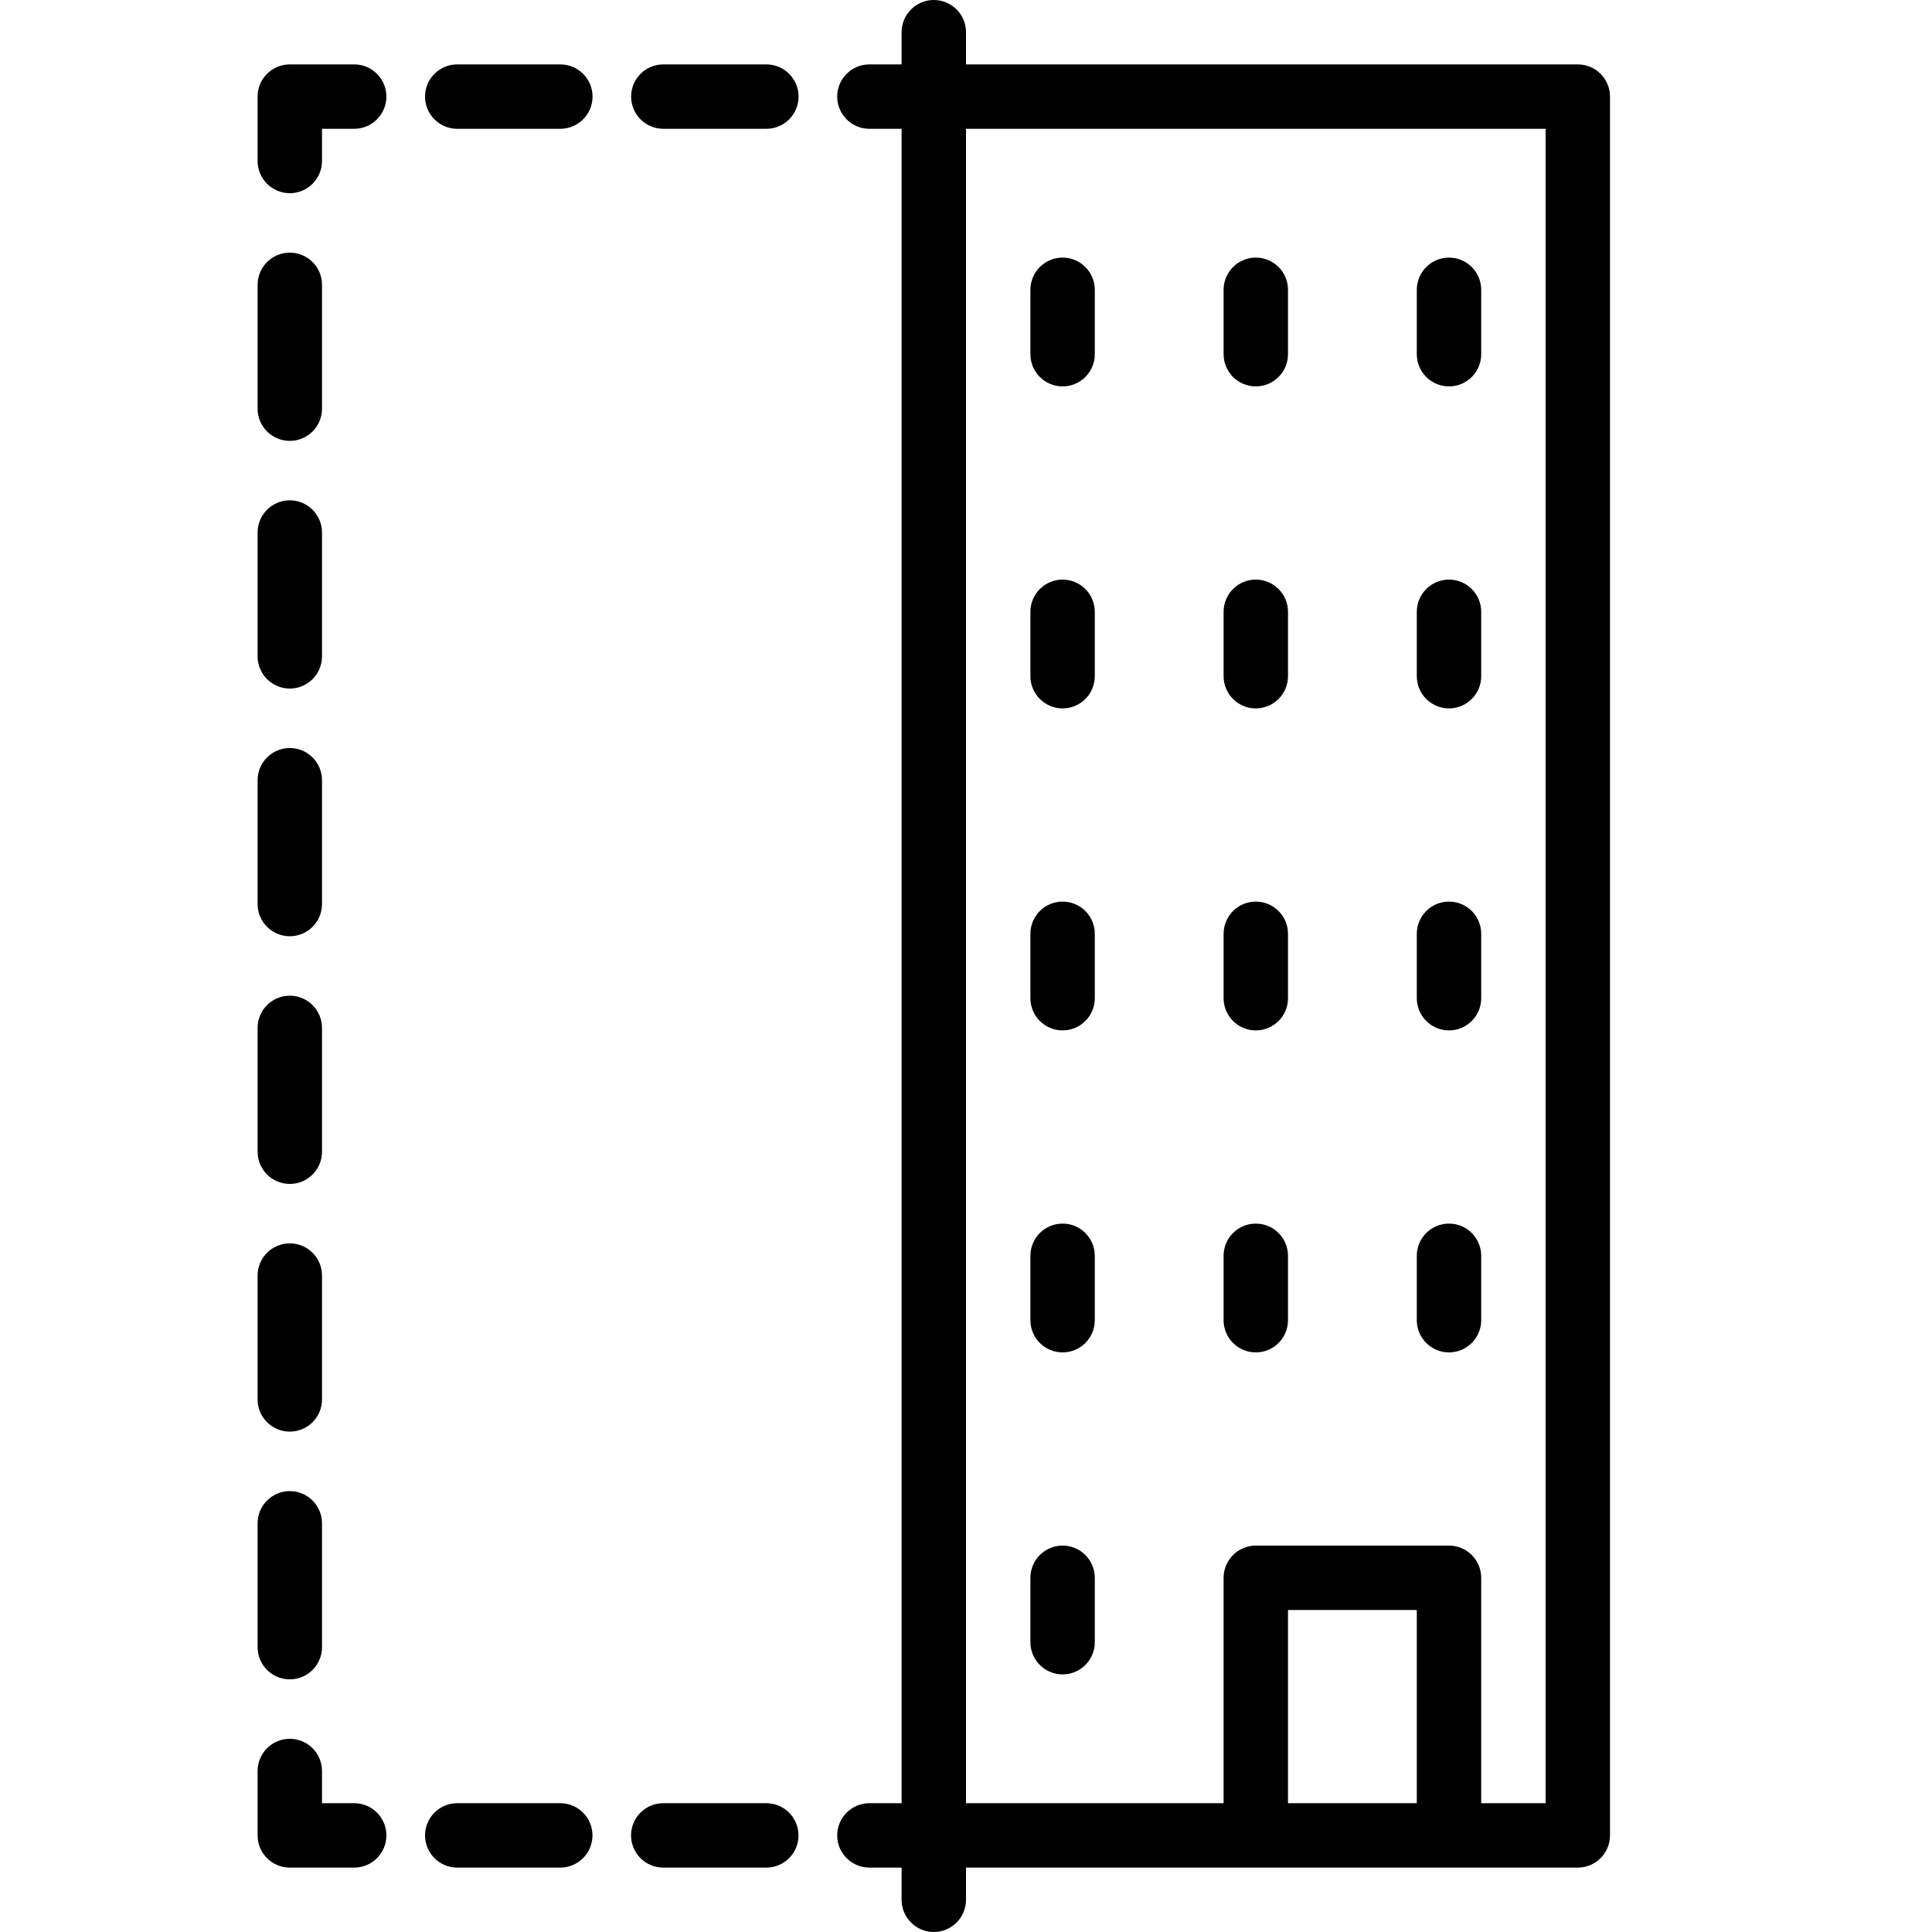 <?xml version="1.0" encoding="iso-8859-1"?>
<!-- Generator: Adobe Illustrator 19.2.1, SVG Export Plug-In . SVG Version: 6.00 Build 0)  -->
<svg version="1.1" xmlns="http://www.w3.org/2000/svg" xmlns:xlink="http://www.w3.org/1999/xlink" x="0px" y="0px"
	 viewBox="0 0 30 30" style="enable-background:new 0 0 30 30;" xml:space="preserve">
<g id="Cad_1">
</g>
<g id="Cad_2">
</g>
<g id="Cad_Pencil">
</g>
<g id="Cad_Compasses">
</g>
<g id="Tools_1">
</g>
<g id="Tools_2">
</g>
<g id="Ruler_1">
</g>
<g id="Ruler_2">
</g>
<g id="Workspace_1">
</g>
<g id="Workspace_2">
</g>
<g id="Cad_3">
</g>
<g id="_x33_D_Box">
</g>
<g id="Section_Symbol">
</g>
<g id="Outlet_Symbol">
</g>
<g id="Cad_File">
</g>
<g id="Blueprint">
</g>
<g id="Construction_Plan">
</g>
<g id="Roof_Plan">
</g>
<g id="House_Construction">
</g>
<g id="Building_Construction">
	<g>
		<g>
			<path d="M24.5,29h-10c-0.276,0-0.5-0.224-0.5-0.5s0.224-0.5,0.5-0.5H24V2h-9.5C14.224,2,14,1.776,14,1.5S14.224,1,14.5,1h10
				C24.776,1,25,1.224,25,1.5v27C25,28.776,24.776,29,24.5,29z"/>
		</g>
		<g>
			<path d="M14.5,30c-0.276,0-0.5-0.224-0.5-0.5v-29C14,0.224,14.224,0,14.5,0S15,0.224,15,0.5v29C15,29.776,14.776,30,14.5,30z"/>
		</g>
		<g>
			<path d="M16.5,21c-0.276,0-0.5-0.224-0.5-0.5v-1c0-0.276,0.224-0.5,0.5-0.5s0.5,0.224,0.5,0.5v1C17,20.776,16.776,21,16.5,21z"/>
		</g>
		<g>
			<path d="M16.5,26c-0.276,0-0.5-0.224-0.5-0.5v-1c0-0.276,0.224-0.5,0.5-0.5s0.5,0.224,0.5,0.5v1C17,25.776,16.776,26,16.5,26z"/>
		</g>
		<g>
			<path d="M19.5,21c-0.276,0-0.5-0.224-0.5-0.5v-1c0-0.276,0.224-0.5,0.5-0.5s0.5,0.224,0.5,0.5v1C20,20.776,19.776,21,19.5,21z"/>
		</g>
		<g>
			<path d="M22.5,21c-0.276,0-0.5-0.224-0.5-0.5v-1c0-0.276,0.224-0.5,0.5-0.5s0.5,0.224,0.5,0.5v1C23,20.776,22.776,21,22.5,21z"/>
		</g>
		<g>
			<path d="M16.5,16c-0.276,0-0.5-0.224-0.5-0.5v-1c0-0.276,0.224-0.5,0.5-0.5s0.5,0.224,0.5,0.5v1C17,15.776,16.776,16,16.5,16z"/>
		</g>
		<g>
			<path d="M19.5,16c-0.276,0-0.5-0.224-0.5-0.5v-1c0-0.276,0.224-0.5,0.5-0.5s0.5,0.224,0.5,0.5v1C20,15.776,19.776,16,19.5,16z"/>
		</g>
		<g>
			<path d="M22.5,16c-0.276,0-0.5-0.224-0.5-0.5v-1c0-0.276,0.224-0.5,0.5-0.5s0.5,0.224,0.5,0.5v1C23,15.776,22.776,16,22.5,16z"/>
		</g>
		<g>
			<path d="M16.5,11c-0.276,0-0.5-0.224-0.5-0.5v-1C16,9.224,16.224,9,16.5,9S17,9.224,17,9.5v1C17,10.776,16.776,11,16.5,11z"/>
		</g>
		<g>
			<path d="M19.5,11c-0.276,0-0.5-0.224-0.5-0.5v-1C19,9.224,19.224,9,19.5,9S20,9.224,20,9.5v1C20,10.776,19.776,11,19.5,11z"/>
		</g>
		<g>
			<path d="M22.5,11c-0.276,0-0.5-0.224-0.5-0.5v-1C22,9.224,22.224,9,22.5,9S23,9.224,23,9.5v1C23,10.776,22.776,11,22.5,11z"/>
		</g>
		<g>
			<path d="M16.5,6C16.224,6,16,5.776,16,5.5v-1C16,4.224,16.224,4,16.5,4S17,4.224,17,4.5v1C17,5.776,16.776,6,16.5,6z"/>
		</g>
		<g>
			<path d="M19.5,6C19.224,6,19,5.776,19,5.5v-1C19,4.224,19.224,4,19.5,4S20,4.224,20,4.5v1C20,5.776,19.776,6,19.5,6z"/>
		</g>
		<g>
			<path d="M22.5,6C22.224,6,22,5.776,22,5.5v-1C22,4.224,22.224,4,22.5,4S23,4.224,23,4.5v1C23,5.776,22.776,6,22.5,6z"/>
		</g>
		<g>
			<path d="M22.5,28.75c-0.276,0-0.5-0.224-0.5-0.5V25h-2v3.25c0,0.276-0.224,0.5-0.5,0.5s-0.5-0.224-0.5-0.5V24.5
				c0-0.276,0.224-0.5,0.5-0.5h3c0.276,0,0.5,0.224,0.5,0.5v3.75C23,28.526,22.776,28.75,22.5,28.75z"/>
		</g>
		<g>
			<g>
				<path d="M14.5,2h-1C13.224,2,13,1.776,13,1.5S13.224,1,13.5,1h1C14.776,1,15,1.224,15,1.5S14.776,2,14.5,2z"/>
			</g>
			<g>
				<path d="M11.9,2h-1.6c-0.276,0-0.5-0.224-0.5-0.5s0.224-0.5,0.5-0.5h1.6c0.276,0,0.5,0.224,0.5,0.5S12.177,2,11.9,2z M8.7,2
					h-1.6c-0.276,0-0.5-0.224-0.5-0.5S6.824,1,7.101,1h1.6c0.276,0,0.5,0.224,0.5,0.5S8.977,2,8.7,2z"/>
			</g>
			<g>
				<path d="M4.5,3C4.224,3,4,2.776,4,2.5v-1C4,1.224,4.224,1,4.5,1h1C5.776,1,6,1.224,6,1.5S5.776,2,5.5,2H5v0.5
					C5,2.776,4.776,3,4.5,3z"/>
			</g>
			<g>
				<path d="M4.5,26.077c-0.276,0-0.5-0.224-0.5-0.5v-1.923c0-0.276,0.224-0.5,0.5-0.5s0.5,0.224,0.5,0.5v1.923
					C5,25.853,4.776,26.077,4.5,26.077z M4.5,22.23c-0.276,0-0.5-0.224-0.5-0.5v-1.923c0-0.276,0.224-0.5,0.5-0.5s0.5,0.224,0.5,0.5
					v1.923C5,22.007,4.776,22.23,4.5,22.23z M4.5,18.384c-0.276,0-0.5-0.224-0.5-0.5v-1.923c0-0.276,0.224-0.5,0.5-0.5
					s0.5,0.224,0.5,0.5v1.923C5,18.161,4.776,18.384,4.5,18.384z M4.5,14.538c-0.276,0-0.5-0.224-0.5-0.5v-1.923
					c0-0.276,0.224-0.5,0.5-0.5s0.5,0.224,0.5,0.5v1.923C5,14.314,4.776,14.538,4.5,14.538z M4.5,10.692c-0.276,0-0.5-0.224-0.5-0.5
					V8.269c0-0.276,0.224-0.5,0.5-0.5S5,7.993,5,8.269v1.923C5,10.468,4.776,10.692,4.5,10.692z M4.5,6.846
					c-0.276,0-0.5-0.224-0.5-0.5V4.423c0-0.276,0.224-0.5,0.5-0.5S5,4.146,5,4.423v1.923C5,6.622,4.776,6.846,4.5,6.846z"/>
			</g>
			<g>
				<path d="M5.5,29h-1C4.224,29,4,28.776,4,28.5v-1C4,27.224,4.224,27,4.5,27S5,27.224,5,27.5V28h0.5C5.776,28,6,28.224,6,28.5
					S5.776,29,5.5,29z"/>
			</g>
			<g>
				<path d="M11.899,29h-1.6c-0.276,0-0.5-0.224-0.5-0.5s0.224-0.5,0.5-0.5h1.6c0.276,0,0.5,0.224,0.5,0.5S12.176,29,11.899,29z
					 M8.699,29H7.1c-0.276,0-0.5-0.224-0.5-0.5S6.823,28,7.1,28h1.6c0.276,0,0.5,0.224,0.5,0.5S8.976,29,8.699,29z"/>
			</g>
			<g>
				<path d="M14.5,29h-1c-0.276,0-0.5-0.224-0.5-0.5s0.224-0.5,0.5-0.5h1c0.276,0,0.5,0.224,0.5,0.5S14.776,29,14.5,29z"/>
			</g>
		</g>
	</g>
</g>
<g id="Work_Table">
</g>
<g id="Table_Cad">
</g>
<g id="House_Plan">
</g>
<g id="Tape_Measure">
</g>
<g id="Cad_Paper">
</g>
<g id="Cad_Papers">
</g>
<g id="Stairs">
</g>
<g id="Pillar">
</g>
<g id="Bricks">
</g>
<g id="Pantheon">
</g>
<g id="House">
</g>
<g id="Skyscraper">
</g>
<g id="Building">
</g>
</svg>

